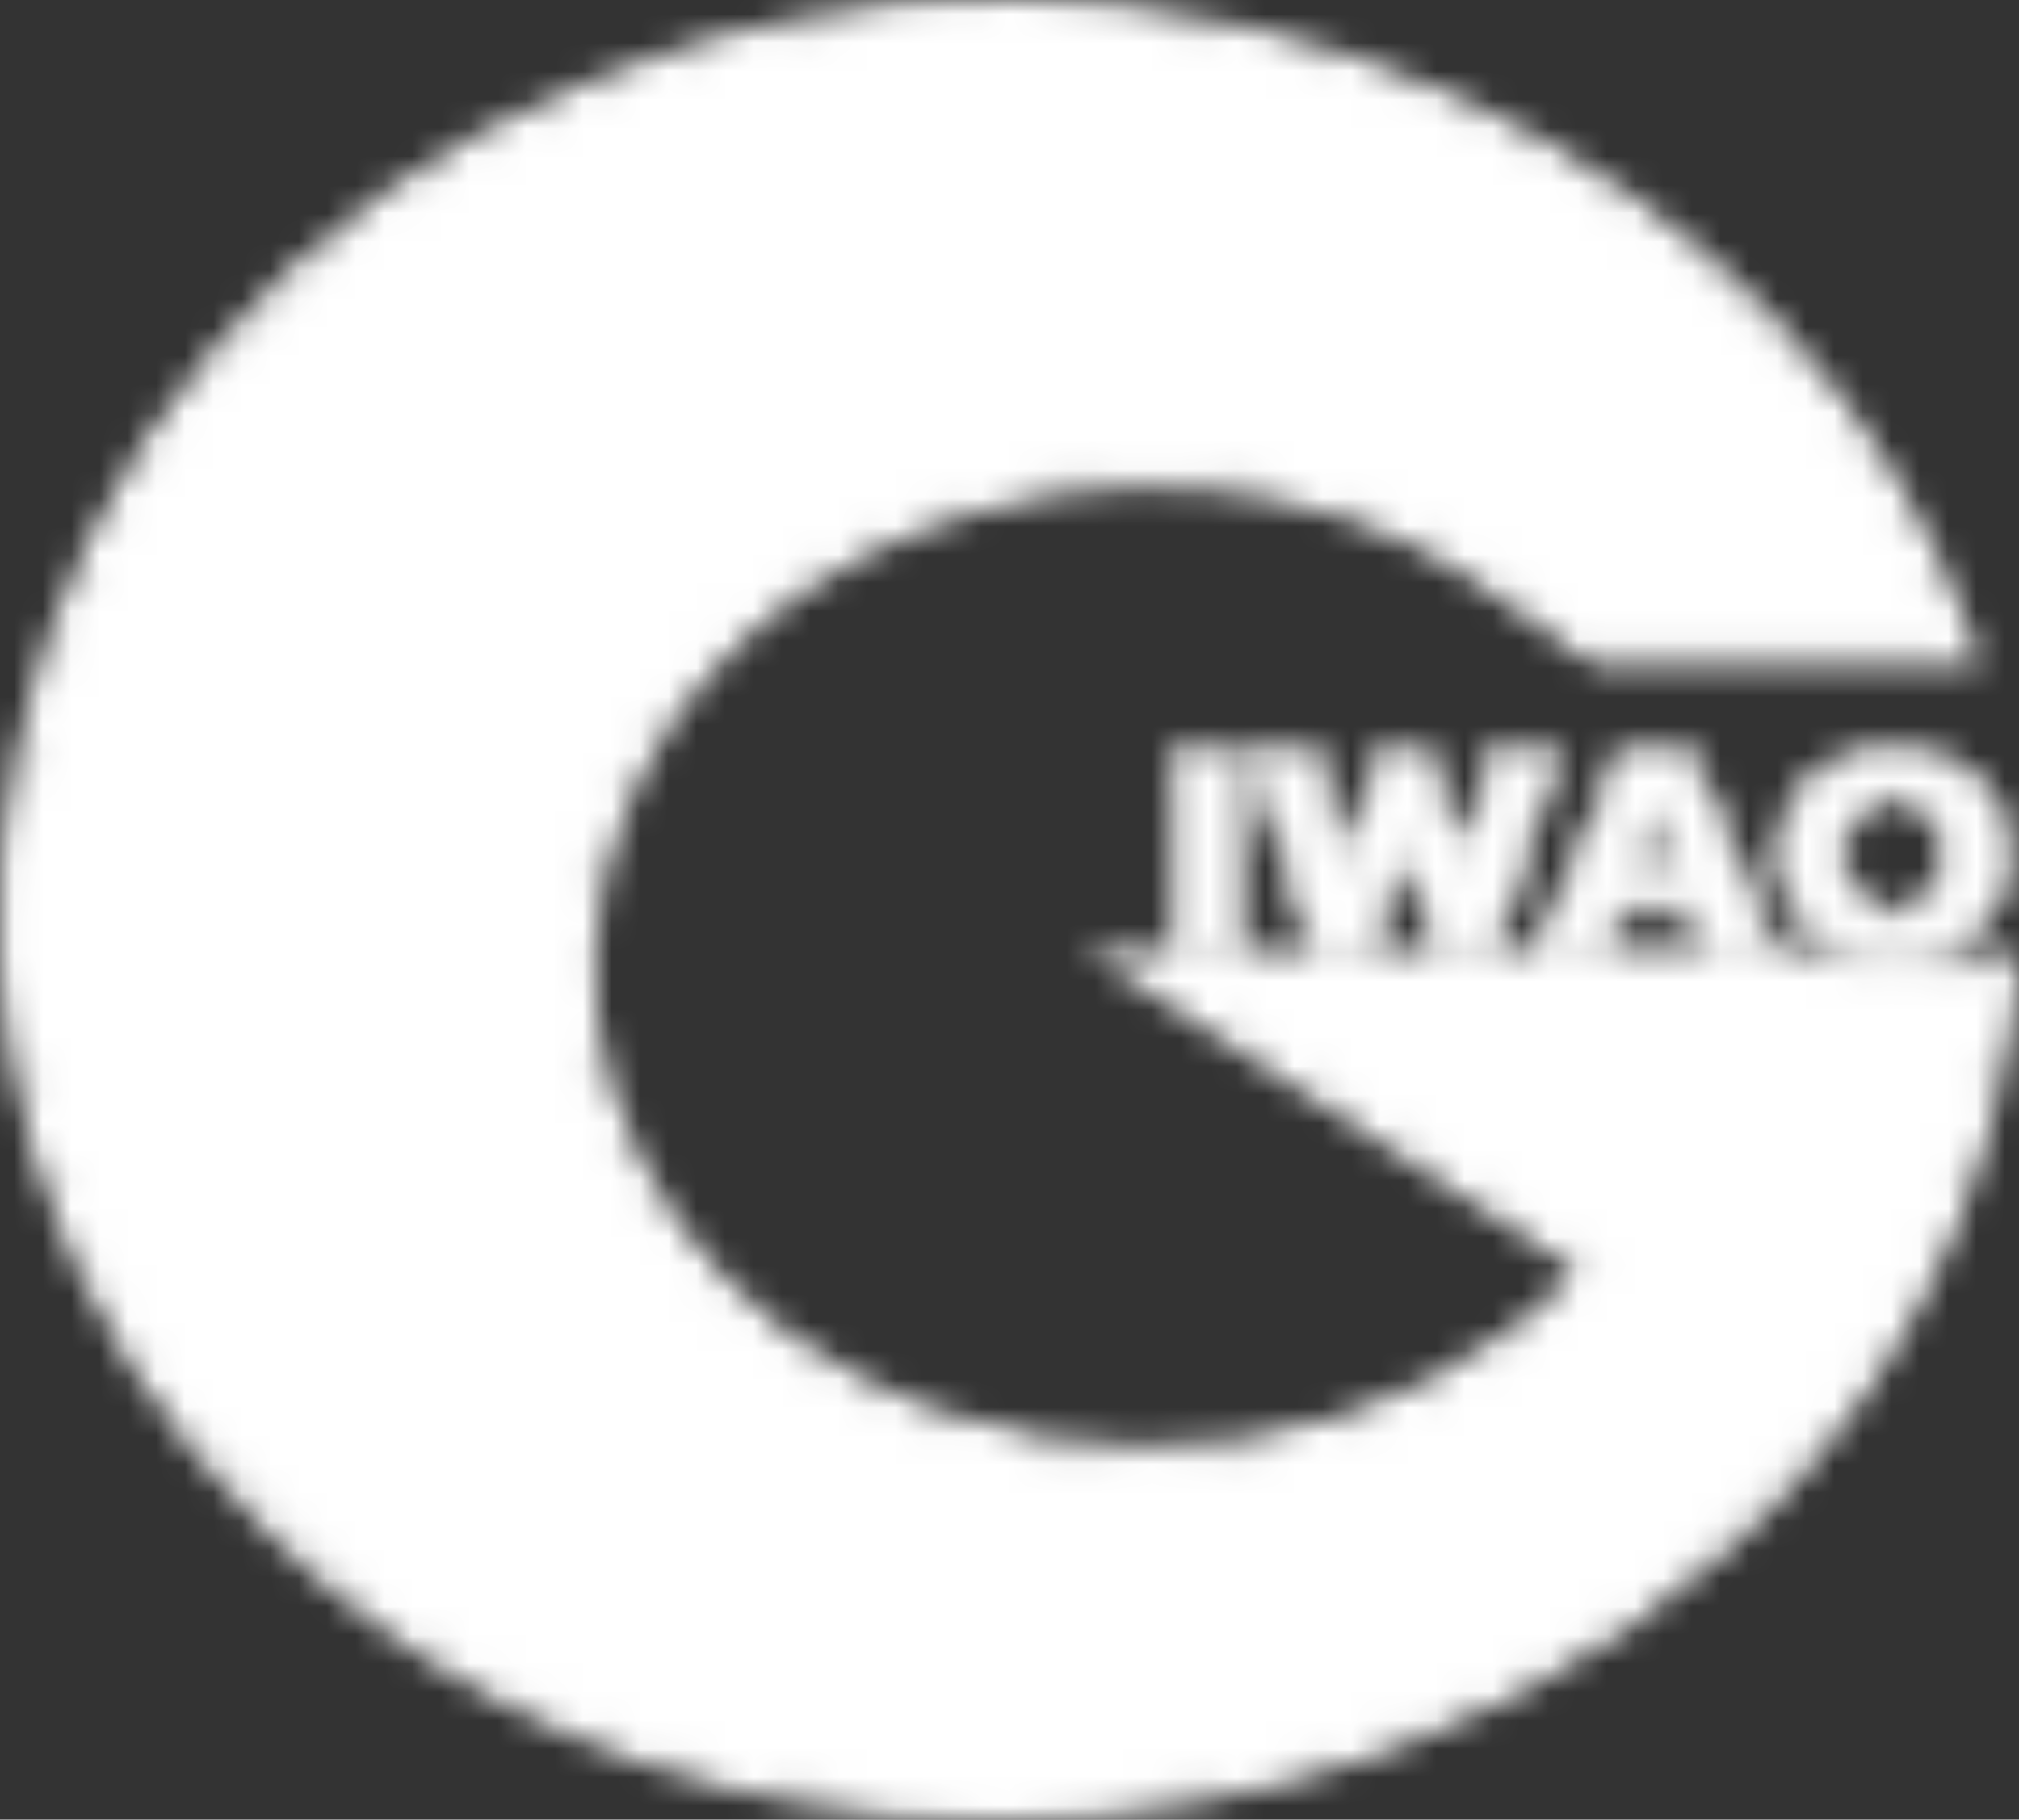 <svg width="71" height="64" viewBox="0 0 71 64" fill="none" xmlns="http://www.w3.org/2000/svg">
<rect x="0" y="0" width="71" height="64" fill="#333333" stroke="none"/>
<mask id="mask0_320_697" style="mask-type:alpha" maskUnits="userSpaceOnUse" x="0" y="0" width="71" height="64">
<path d="M41.005 33.999C50.506 34.061 60.746 33.81 70.396 34.16C67.678 62.921 29.069 72.751 9.767 53.417C-6.89 37.394 0.325 11.402 21.138 3.322C38.881 -4.202 62.393 3.95 68.875 22.834C64.662 22.967 60.458 22.841 56.242 22.859C54.696 22.339 53.623 20.77 52.194 19.977C41.505 12.71 23.613 17.45 20.702 30.877C19.012 38.083 23.23 45.371 29.566 48.715C38.061 53.37 49.838 52.083 56.307 44.57C51.087 41.076 45.908 37.611 40.652 34.094C40.825 34.047 40.913 34.005 41.003 34L41.005 33.999Z" fill="#063071"/>
<path d="M35.07 64C32.735 64 30.401 63.797 28.093 63.386C20.808 62.088 14.336 58.777 9.376 53.808C1.788 46.507 -1.42 36.559 0.584 26.522C1.607 21.402 3.959 16.536 7.387 12.449C10.95 8.2 15.633 4.866 20.931 2.809C30.239 -1.136 41.557 -0.914 51.208 3.401C60.03 7.346 66.489 14.184 69.398 22.653L69.641 23.363L68.892 23.386C66.173 23.472 63.417 23.45 60.752 23.429C59.275 23.417 56.154 23.411 56.154 23.411C56.154 23.411 52.484 20.769 51.928 20.459L51.885 20.432C46.491 16.764 38.747 16.102 32.159 18.743C26.409 21.048 22.43 25.513 21.241 30.992C19.705 37.545 23.316 44.787 29.824 48.223C38.245 52.836 49.367 51.254 55.472 44.674C49.708 40.924 43.944 37.176 38.181 33.426C38.199 33.426 40.987 33.444 40.987 33.444H41.007C44.246 33.466 47.647 33.45 50.937 33.436C57.382 33.407 64.048 33.376 70.414 33.607L70.999 33.628L70.944 34.212C70.323 40.78 67.883 46.596 63.692 51.499C59.879 55.959 54.718 59.451 48.765 61.6C44.351 63.194 39.709 63.999 35.068 64H35.07ZM35.175 1.106C30.381 1.106 25.647 2.012 21.354 3.832L21.339 3.838C11.091 7.816 3.737 16.378 1.668 26.739C-0.262 36.398 2.83 45.976 10.149 53.017C19.669 62.553 34.678 65.51 48.394 60.559C60.484 56.195 68.441 46.553 69.785 34.694C63.62 34.486 57.179 34.515 50.943 34.544C48.103 34.556 45.179 34.57 42.346 34.561L57.137 44.458L56.728 44.932C53.571 48.599 48.971 51.022 43.776 51.754C38.743 52.464 33.603 51.557 29.303 49.201C26.054 47.485 23.328 44.75 21.637 41.501C19.837 38.043 19.328 34.327 20.167 30.752C21.432 24.917 25.655 20.164 31.752 17.719C35.088 16.381 38.764 15.821 42.38 16.096C46.123 16.381 49.617 17.561 52.488 19.507C53.139 19.872 53.708 20.373 54.259 20.857C54.943 21.46 55.592 22.03 56.339 22.307C57.817 22.302 59.315 22.314 60.763 22.325C63.169 22.345 65.649 22.364 68.1 22.304C65.181 14.457 59.05 8.122 50.76 4.415C45.838 2.214 40.47 1.109 35.175 1.109V1.106Z" fill="#063071"/>
<path d="M43.497 26.665C43.44 27 43.421 27.278 43.421 27.873V32.249C43.421 32.812 43.44 33.114 43.497 33.457H41.4C41.457 33.139 41.476 32.796 41.476 32.249V27.873C41.476 27.26 41.457 27.023 41.4 26.665H43.497Z" fill="#2C393A" stroke="#2C393A" stroke-width="0.5" stroke-miterlimit="10"/>
<path d="M50.567 33.457C50.528 33.196 50.462 32.911 50.366 32.584L49.642 30.184C49.547 29.865 49.471 29.489 49.375 28.951C49.317 29.286 49.204 29.8 49.09 30.184L48.384 32.593C48.26 33.001 48.203 33.237 48.175 33.457H46.278C46.231 33.221 46.183 33.049 46.039 32.576L44.515 27.678C44.382 27.261 44.249 26.886 44.154 26.665H46.326C46.336 26.958 46.383 27.22 46.46 27.563L47.07 30.045C47.099 30.168 47.166 30.552 47.28 31.196C47.424 30.51 47.49 30.217 47.547 30.045L48.308 27.515C48.423 27.146 48.48 26.895 48.518 26.665H50.215C50.253 26.877 50.31 27.106 50.434 27.49L51.206 30.004C51.282 30.265 51.349 30.535 51.472 31.195C51.485 31.092 51.51 30.926 51.548 30.697C51.577 30.517 51.643 30.125 51.682 29.995L52.282 27.563C52.377 27.188 52.416 26.95 52.426 26.665H54.589C54.493 26.885 54.36 27.27 54.237 27.678L52.713 32.568C52.589 32.951 52.503 33.262 52.474 33.457H50.568H50.567Z" fill="#2C393A" stroke="#2C393A" stroke-width="0.5" stroke-miterlimit="10"/>
<path d="M60.085 33.457C60.009 33.066 59.951 32.853 59.856 32.576L59.599 31.881H56.884L56.627 32.576C56.503 32.903 56.437 33.156 56.389 33.457H54.159C54.303 33.212 54.389 33.016 54.616 32.461L56.674 27.546C56.845 27.146 56.931 26.902 56.979 26.665H59.467C59.533 26.902 59.6 27.115 59.791 27.546L61.859 32.461C62.039 32.894 62.193 33.229 62.316 33.457H60.086H60.085ZM58.227 28.061L57.341 30.51H59.133L58.227 28.061Z" fill="#2C393A" stroke="#2C393A" stroke-width="0.5" stroke-miterlimit="10"/>
<path d="M70.423 30.028C70.423 32.184 68.89 33.612 66.574 33.612C64.257 33.612 62.734 32.216 62.734 30.052C62.734 27.888 64.24 26.517 66.583 26.517C68.927 26.517 70.423 27.888 70.423 30.027V30.028ZM68.441 30.045C68.441 28.722 67.736 27.922 66.583 27.922C65.431 27.922 64.706 28.73 64.706 30.045C64.706 31.359 65.421 32.201 66.583 32.201C67.745 32.201 68.441 31.384 68.441 30.045Z" fill="#2C393A" stroke="#2C393A" stroke-width="0.5" stroke-miterlimit="10"/>
</mask>
<g mask="url(#mask0_320_697)">
<rect x="-17" y="-16" width="104" height="80" fill="white"/>
</g>
</svg>
